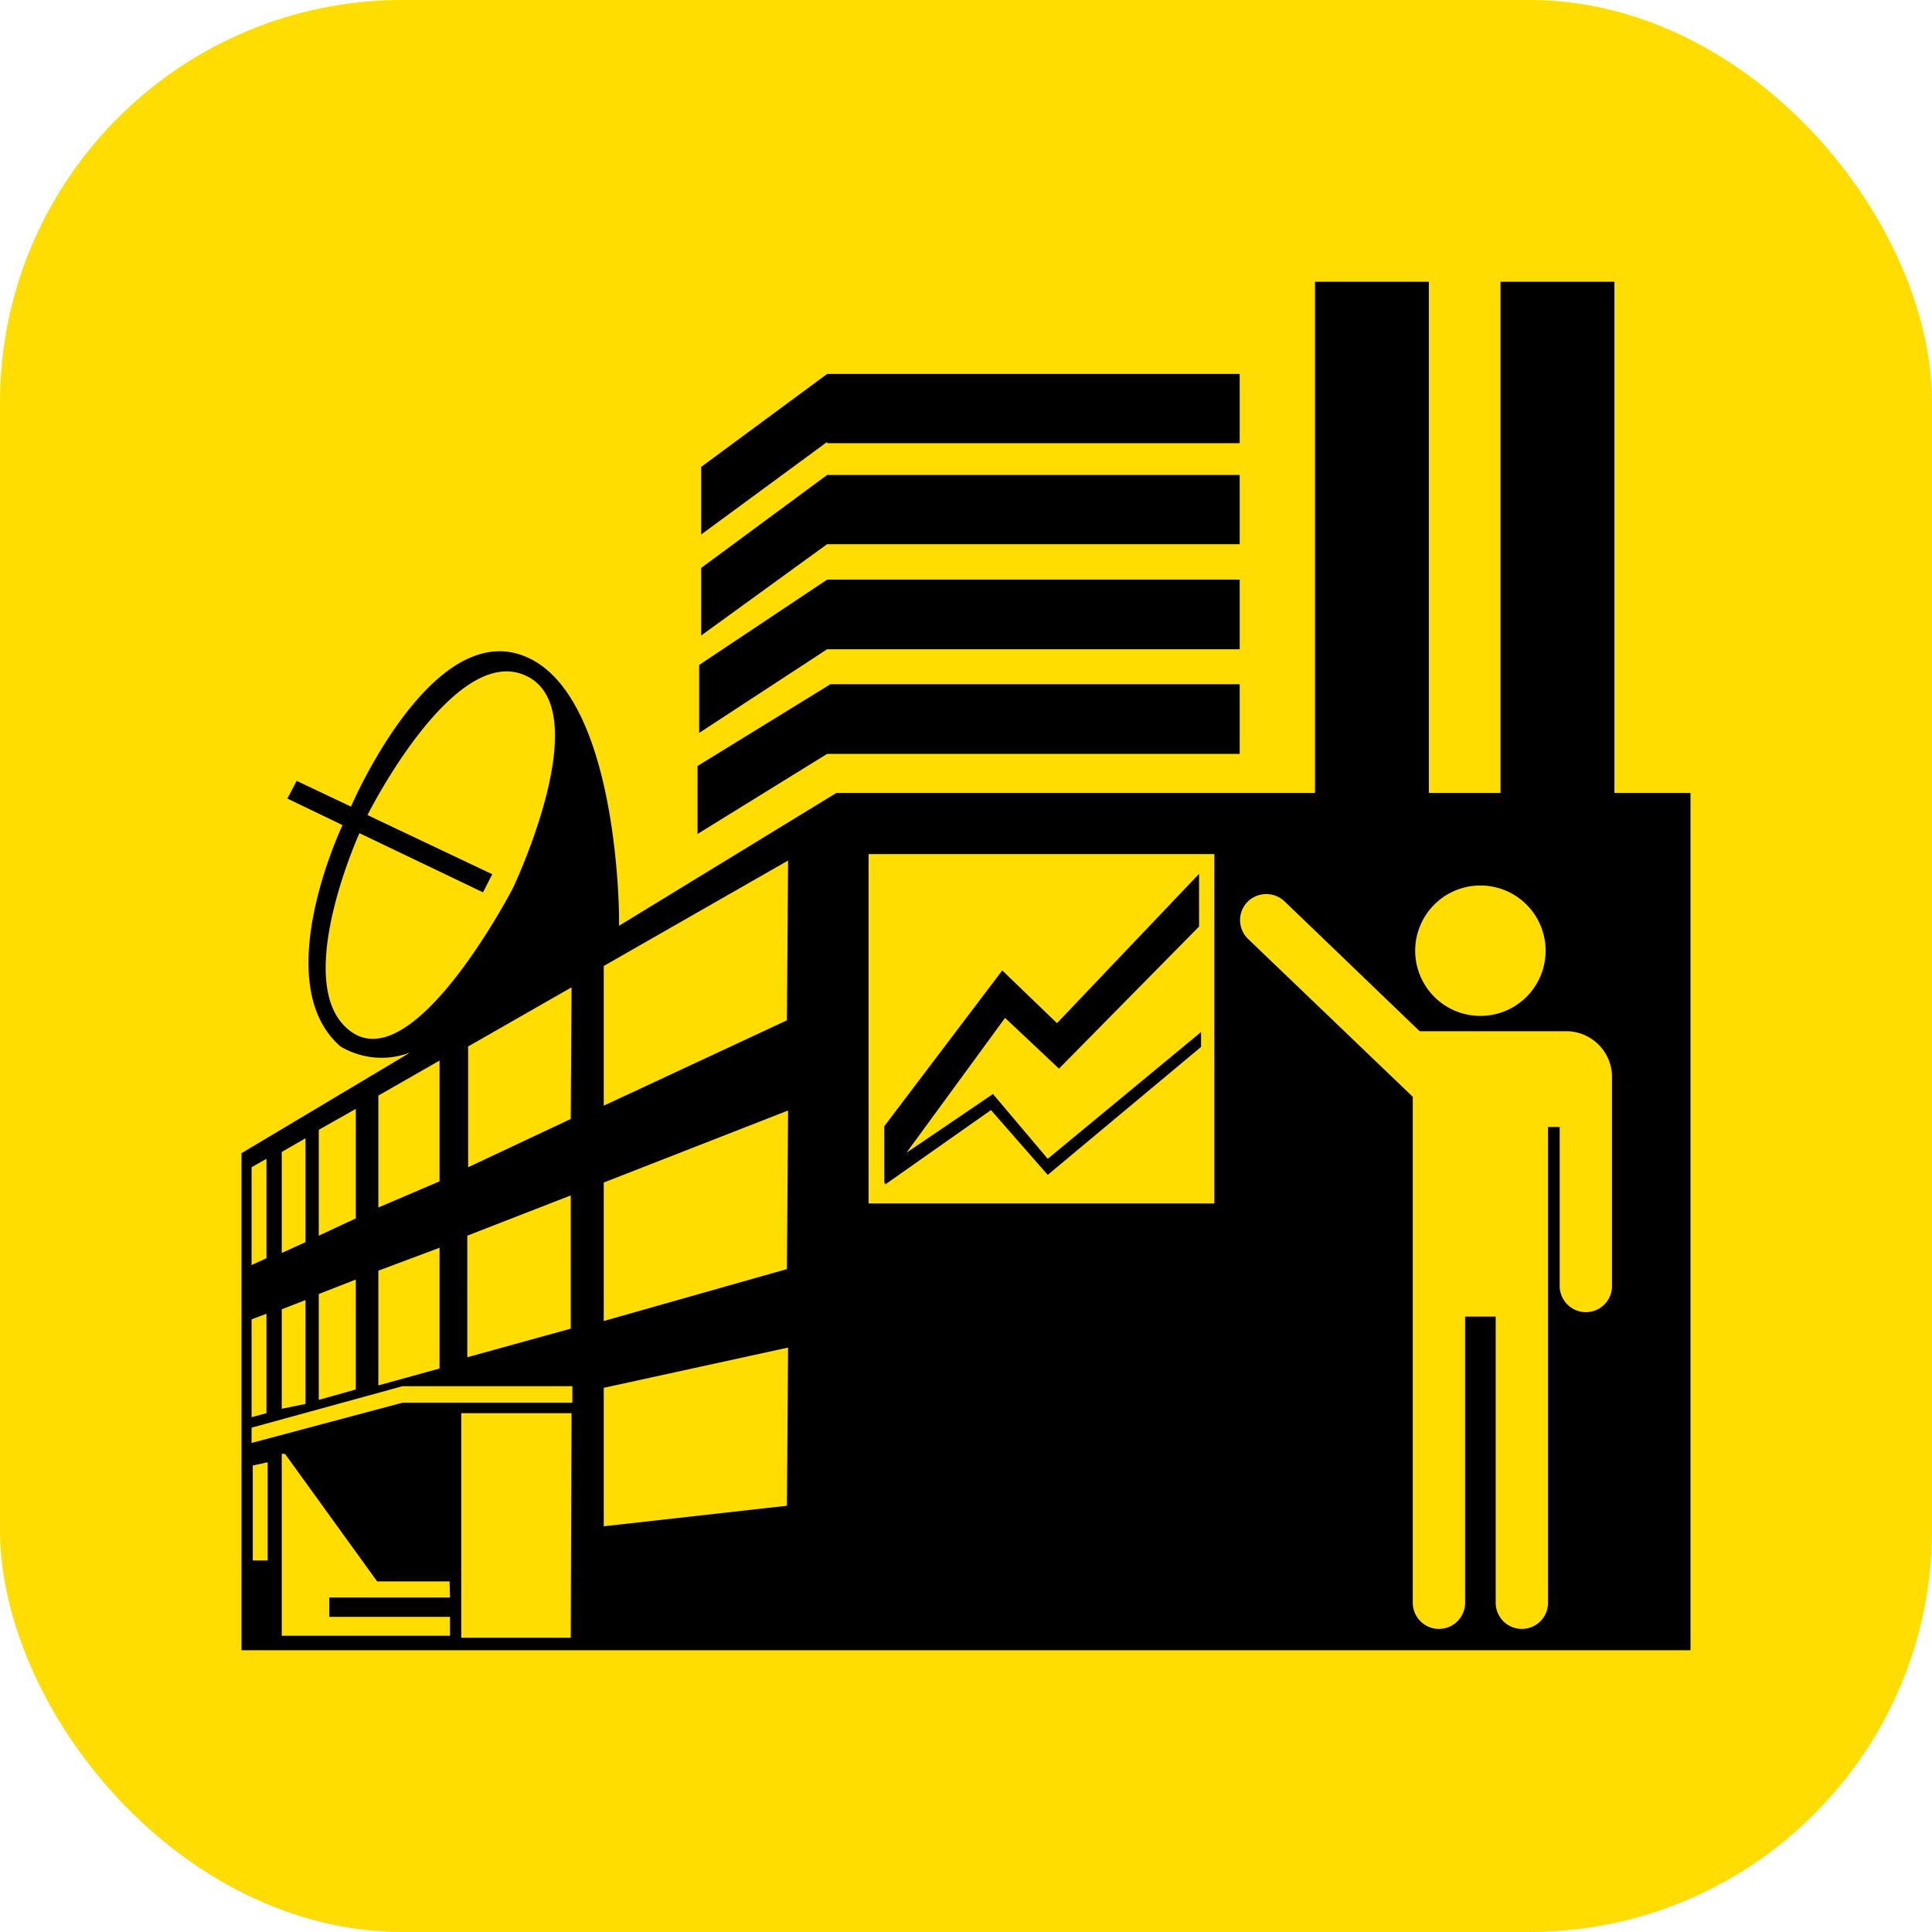 <?xml version="1.0" encoding="UTF-8"?> <svg xmlns="http://www.w3.org/2000/svg" id="icon_app-03" viewBox="0 0 48 48"><rect class="cls-1" width="48" height="48" rx="10" ry="10" fill="#fd0"></rect><path fill="currentColor" class="cls-2" d="M20.55 13.52H30.8V11.8H20.55l-3.13 2.31v1.68l3.13-2.27z"></path><path fill="currentColor" class="cls-2" d="M20.55 16.13H30.8V14.4H20.55l-3.18 2.12v1.69l3.18-2.08z"></path><path fill="currentColor" class="cls-2" d="M20.55 18.73H30.8V17H20.63l-3.3 2.03v1.69l3.22-1.99zm0-7.72H30.8V9.29H20.55l-3.13 2.31v1.68l3.13-2.3v.03z"></path><path fill="currentColor" class="cls-2" d="M40.11 19.7V7h-2.83v12.7H35.5V7h-2.83v12.7H20.78l-5.4 3.3v-.19s0-5.54-2.33-6.5-4.33 3.73-4.33 3.73l-1.35-.64-.23.44 1.37.66s-1.87 3.92-.05 5.5a2 2 0 0 0 1.73.15L6 28.65V41h36V19.7ZM8.75 25.65c-1.58-1.07.18-4.95.18-4.95L12 22.17l.23-.45-3.1-1.47s2.15-4.3 3.94-3.46-.33 5.28-.33 5.28-2.41 4.65-3.99 3.58Zm.65 1.57 1.52-.87v3L9.4 30Zm0 4.35 1.52-.57v3l-1.52.42Zm-1.48-3.5.92-.52v2.72l-.92.43Zm0 4.08.92-.36v2.73l-.92.26ZM7 28.62l.59-.34v2.58l-.59.27Zm0 3.91.59-.23v2.58L7 35ZM6.25 29l.37-.21v2.47l-.37.17Zm0 3.78.37-.14v2.47l-.37.1Zm0 2.69L10 34.44h4.22v.41H10l-3.75 1Zm.4 3.3h-.37v-2.36l.37-.08Zm4.53.92h-3v.48h3v.47H7v-4.52h.08l2.29 3.17h1.8Zm3 1h-2.72v-5.58h2.74Zm0-7.68-2.57.71V30.7l2.57-1Zm0-5.21L11.63 29v-3l2.57-1.47Zm5.37 9.61-4.55.51v-3.44l4.58-1Zm0-5.88L15 32.82v-3.44l4.58-1.79Zm0-6.18L15 27.47V24l4.58-2.62ZM36.78 22a1.62 1.62 0 1 1-1.62 1.62A1.62 1.62 0 0 1 36.78 22Zm-6.61 7.9h-8.59v-8.68h8.59Zm9.88 2.05a.65.65 0 0 1-1.3 0V28h-.29v11.82a.65.65 0 0 1-1.3 0v-7.11h-.76v7.11a.65.65 0 0 1-1.3 0V27.25L31 23.32a.65.65 0 0 1 0-.92.66.66 0 0 1 .92 0l3.35 3.22h3.63a1.14 1.14 0 0 1 1.15 1.14Z"></path><path fill="currentColor" class="cls-2" d="m21.99 29.43 2.63-1.85 1.41 1.61 3.81-3.18v-.37l-3.81 3.15-1.36-1.61-2.15 1.46 2.45-3.35 1.34 1.26 3.48-3.53v-1.31l-3.53 3.71-1.36-1.31-2.93 3.87v1.42l.02-.03v.06z"></path></svg> 